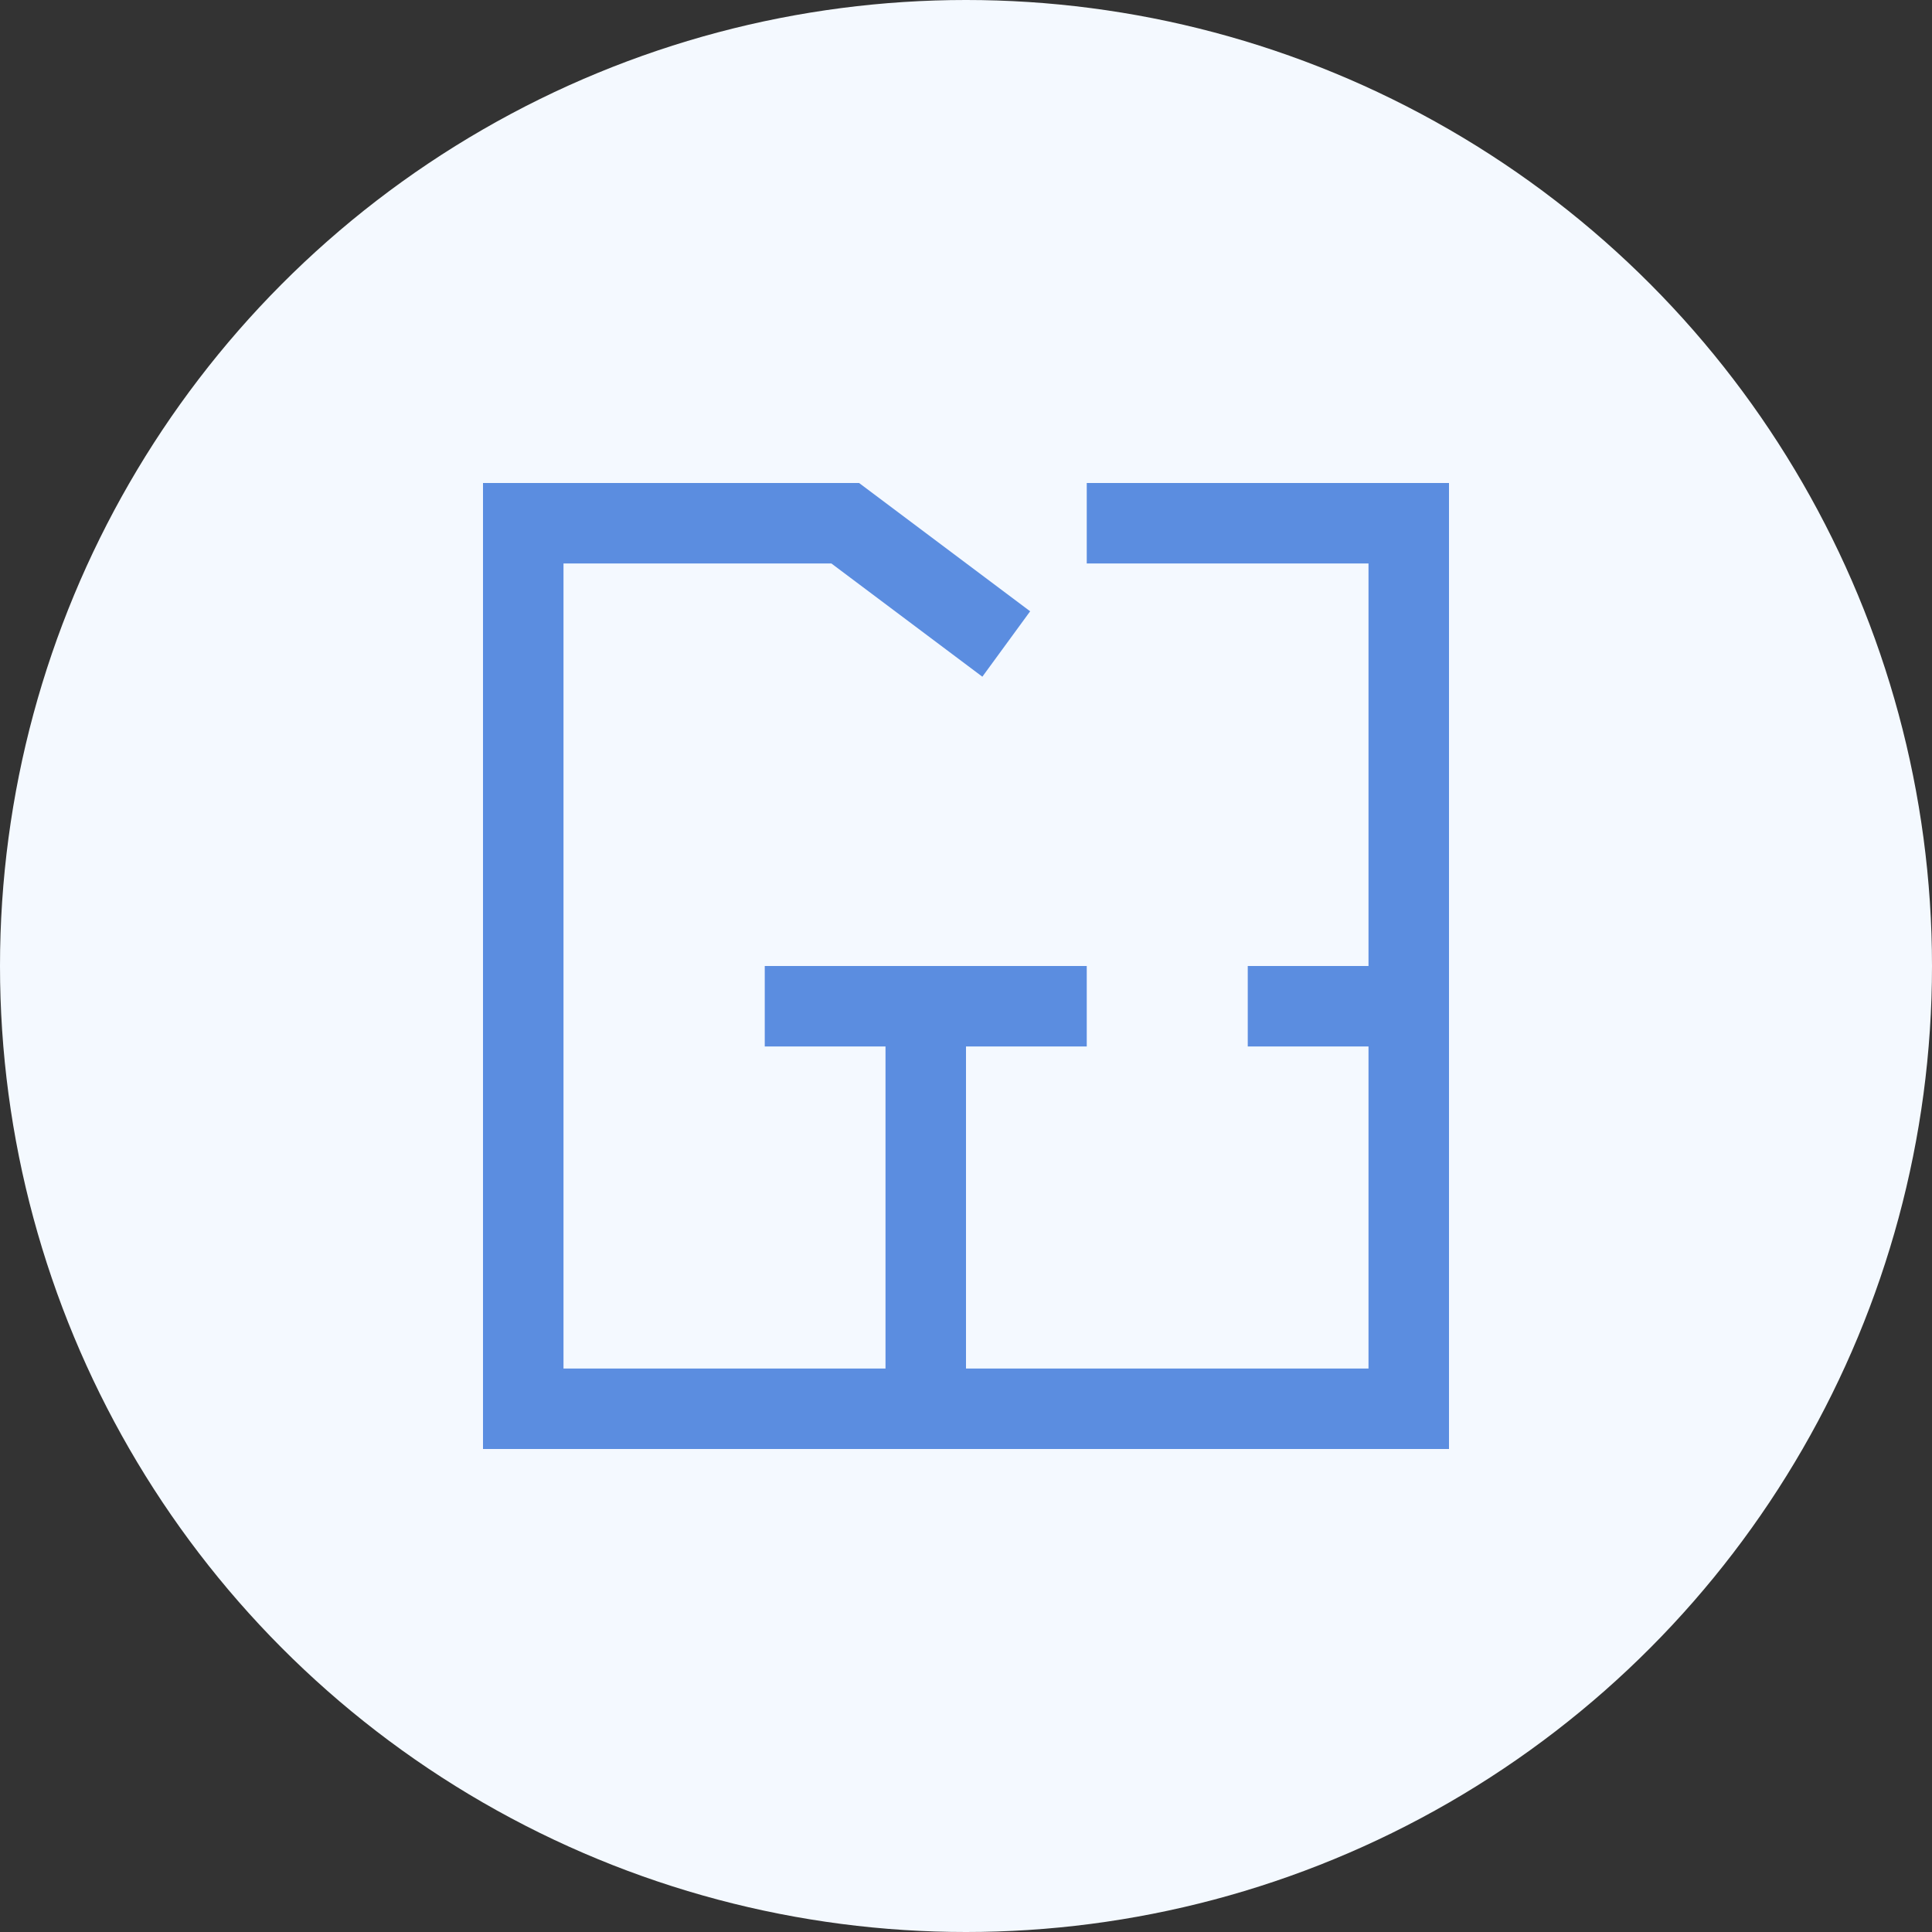 <?xml version="1.0" encoding="UTF-8"?> <svg xmlns="http://www.w3.org/2000/svg" width="200" height="200" viewBox="0 0 200 200" fill="none"><rect x="0" y="0" width="200" height="200" fill="#333333" stroke="none"/><g clip-path="url(#clip0_354_29)"><circle cx="100" cy="100" r="100" fill="#F4F9FF"></circle><path d="M50 50V150H150V50H112.5V58.333H141.667V100H129.167V108.333H141.667V141.667H100V108.333H112.5V100H79.167V108.333H91.667V141.667H58.333V58.333H86.068L101.693 70.052L106.641 63.281L88.932 50H50Z" fill="#5B8DE0"></path></g><defs><clipPath id="clip0_354_29"><rect width="200" height="200" fill="white"></rect></clipPath></defs></svg> 